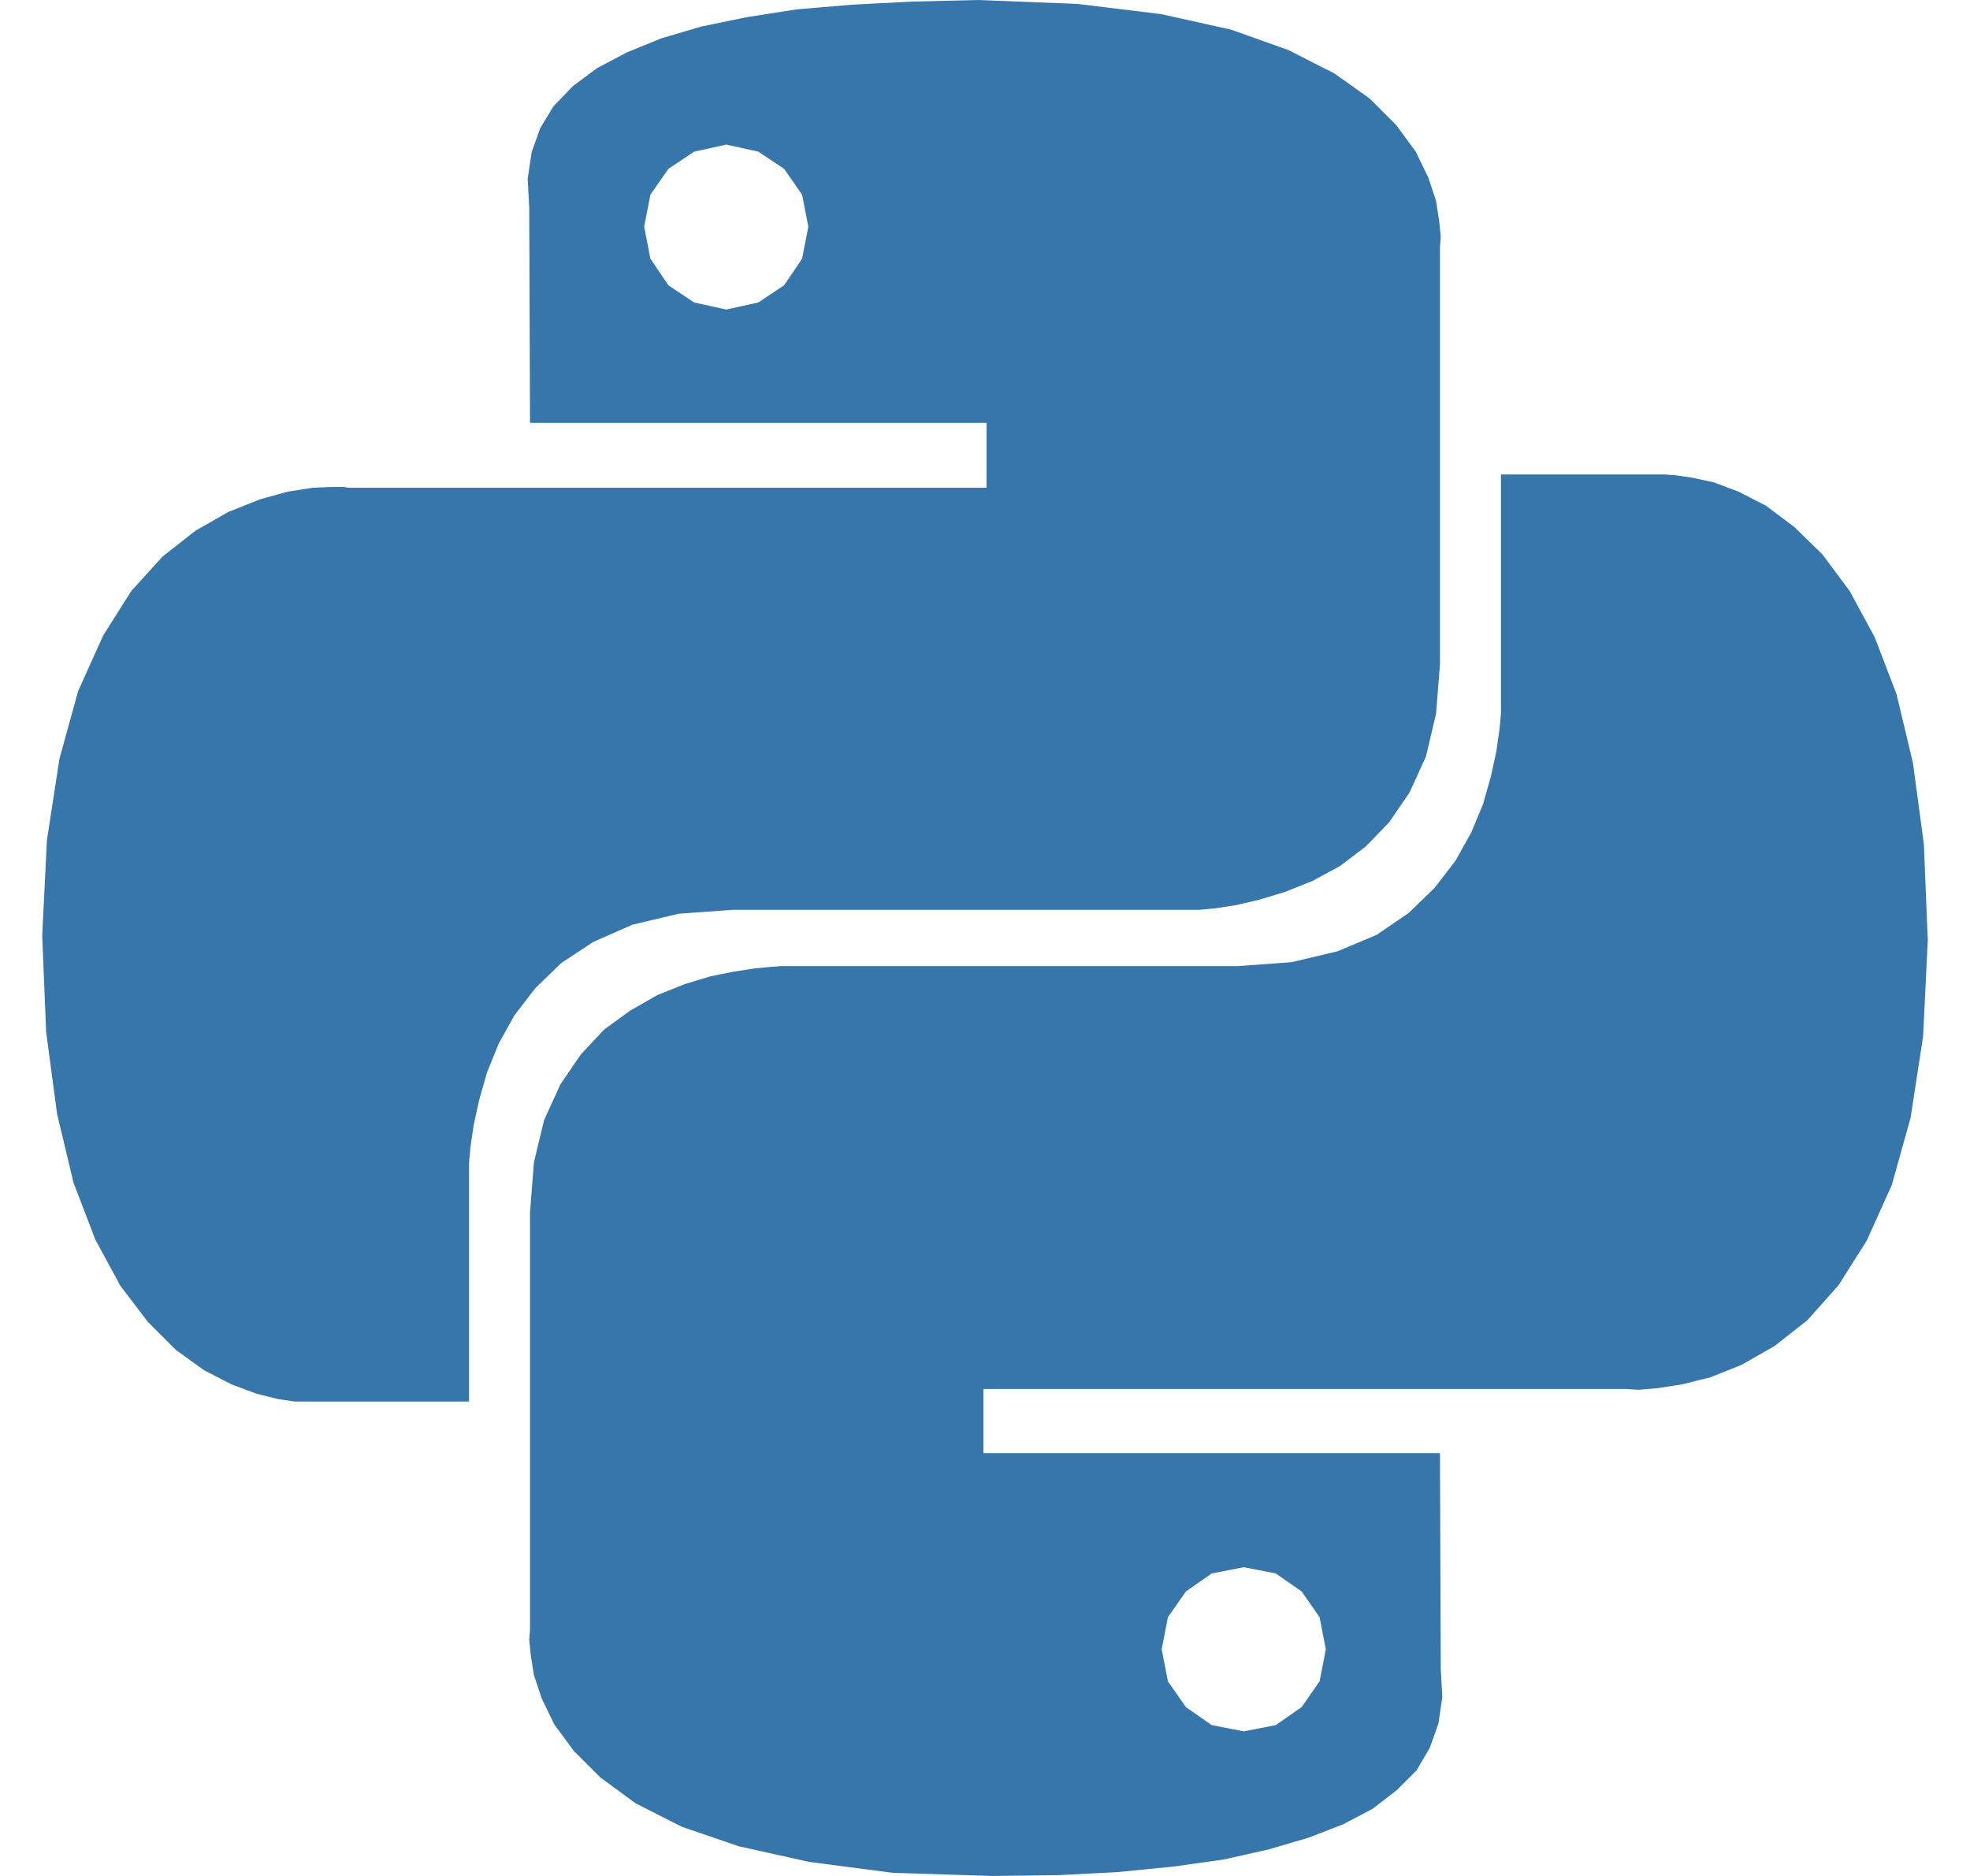 <svg fill="#3776AB" width="21" height="20" role="img" viewBox="0 0 25 24" xmlns="http://www.w3.org/2000/svg"><title>Python</title><path d="M14.75 0.18l0.9 0.2 0.73 0.26 0.59 0.3 0.45 0.32 0.34 0.34 0.25 0.34 0.16 0.33 0.1 0.3 0.04 0.26 0.02 0.2-0.01 0.13V8.5l-0.05 0.63-0.13 0.55-0.21 0.46-0.26 0.38-0.3 0.31-0.33 0.25-0.35 0.19-0.35 0.14-0.33 0.1-0.3 0.07-0.26 0.04-0.21 0.02H9.27l-0.69 0.05-0.59 0.14-0.5 0.22-0.41 0.27-0.33 0.32-0.27 0.35-0.2 0.36-0.15 0.37-0.1 0.35-0.07 0.32-0.04 0.27-0.02 0.21v3.06H3.67l-0.21-0.03-0.28-0.07-0.32-0.12-0.35-0.18-0.36-0.26-0.36-0.36-0.35-0.46-0.32-0.59-0.28-0.73-0.21-0.88-0.14-1.05-0.05-1.23 0.06-1.22 0.16-1.04 0.24-0.87 0.32-0.71 0.36-0.57 0.4-0.44 0.42-0.33 0.42-0.24 0.4-0.16 0.36-0.1 0.32-0.05 0.24-0.01h0.16l0.06 0.01h8.16v-0.83H6.68l-0.01-2.75-0.02-0.37 0.05-0.34 0.11-0.31 0.17-0.28 0.25-0.26 0.31-0.23 0.38-0.2 0.44-0.18 0.51-0.15 0.58-0.12 0.64-0.1 0.71-0.06 0.77-0.04 0.84-0.02 1.27 0.05z m-6.3 1.98l-0.23 0.33-0.08 0.41 0.08 0.41 0.23 0.34 0.33 0.22 0.41 0.09 0.41-0.09 0.33-0.22 0.23-0.34 0.08-0.41-0.08-0.41-0.23-0.33-0.33-0.22-0.41-0.09-0.41 0.09z m13.09 3.95l0.28 0.06 0.32 0.12 0.35 0.18 0.36 0.27 0.36 0.35 0.35 0.47 0.32 0.59 0.28 0.73 0.21 0.88 0.14 1.04 0.05 1.23-0.06 1.23-0.16 1.04-0.24 0.86-0.32 0.71-0.36 0.57-0.4 0.45-0.42 0.33-0.42 0.24-0.4 0.16-0.36 0.09-0.32 0.05-0.24 0.02-0.16-0.01h-8.22v0.82h5.84l0.01 2.76 0.02 0.36-0.05 0.34-0.11 0.31-0.17 0.29-0.25 0.25-0.31 0.24-0.38 0.2-0.44 0.17-0.51 0.15-0.58 0.13-0.64 0.09-0.71 0.07-0.77 0.04-0.84 0.01-1.27-0.04-1.07-0.14-0.9-0.2-0.73-0.25-0.59-0.3-0.45-0.33-0.34-0.34-0.25-0.34-0.16-0.33-0.1-0.3-0.04-0.25-0.02-0.2 0.01-0.13v-5.34l0.05-0.64 0.13-0.54 0.21-0.46 0.26-0.38 0.3-0.32 0.33-0.24 0.35-0.2 0.35-0.14 0.33-0.1 0.3-0.06 0.26-0.04 0.21-0.02 0.13-0.01h5.84l0.69-0.05 0.59-0.14 0.5-0.21 0.41-0.28 0.33-0.32 0.27-0.35 0.2-0.36 0.15-0.36 0.1-0.35 0.07-0.32 0.04-0.28 0.02-0.21V6.07h2.09l0.14 0.01z m-6.47 14.25l-0.23 0.33-0.08 0.41 0.08 0.41 0.23 0.33 0.33 0.23 0.41 0.08 0.41-0.08 0.33-0.23 0.23-0.33 0.08-0.41-0.08-0.41-0.23-0.33-0.33-0.23-0.41-0.08-0.41 0.08z"/></svg>